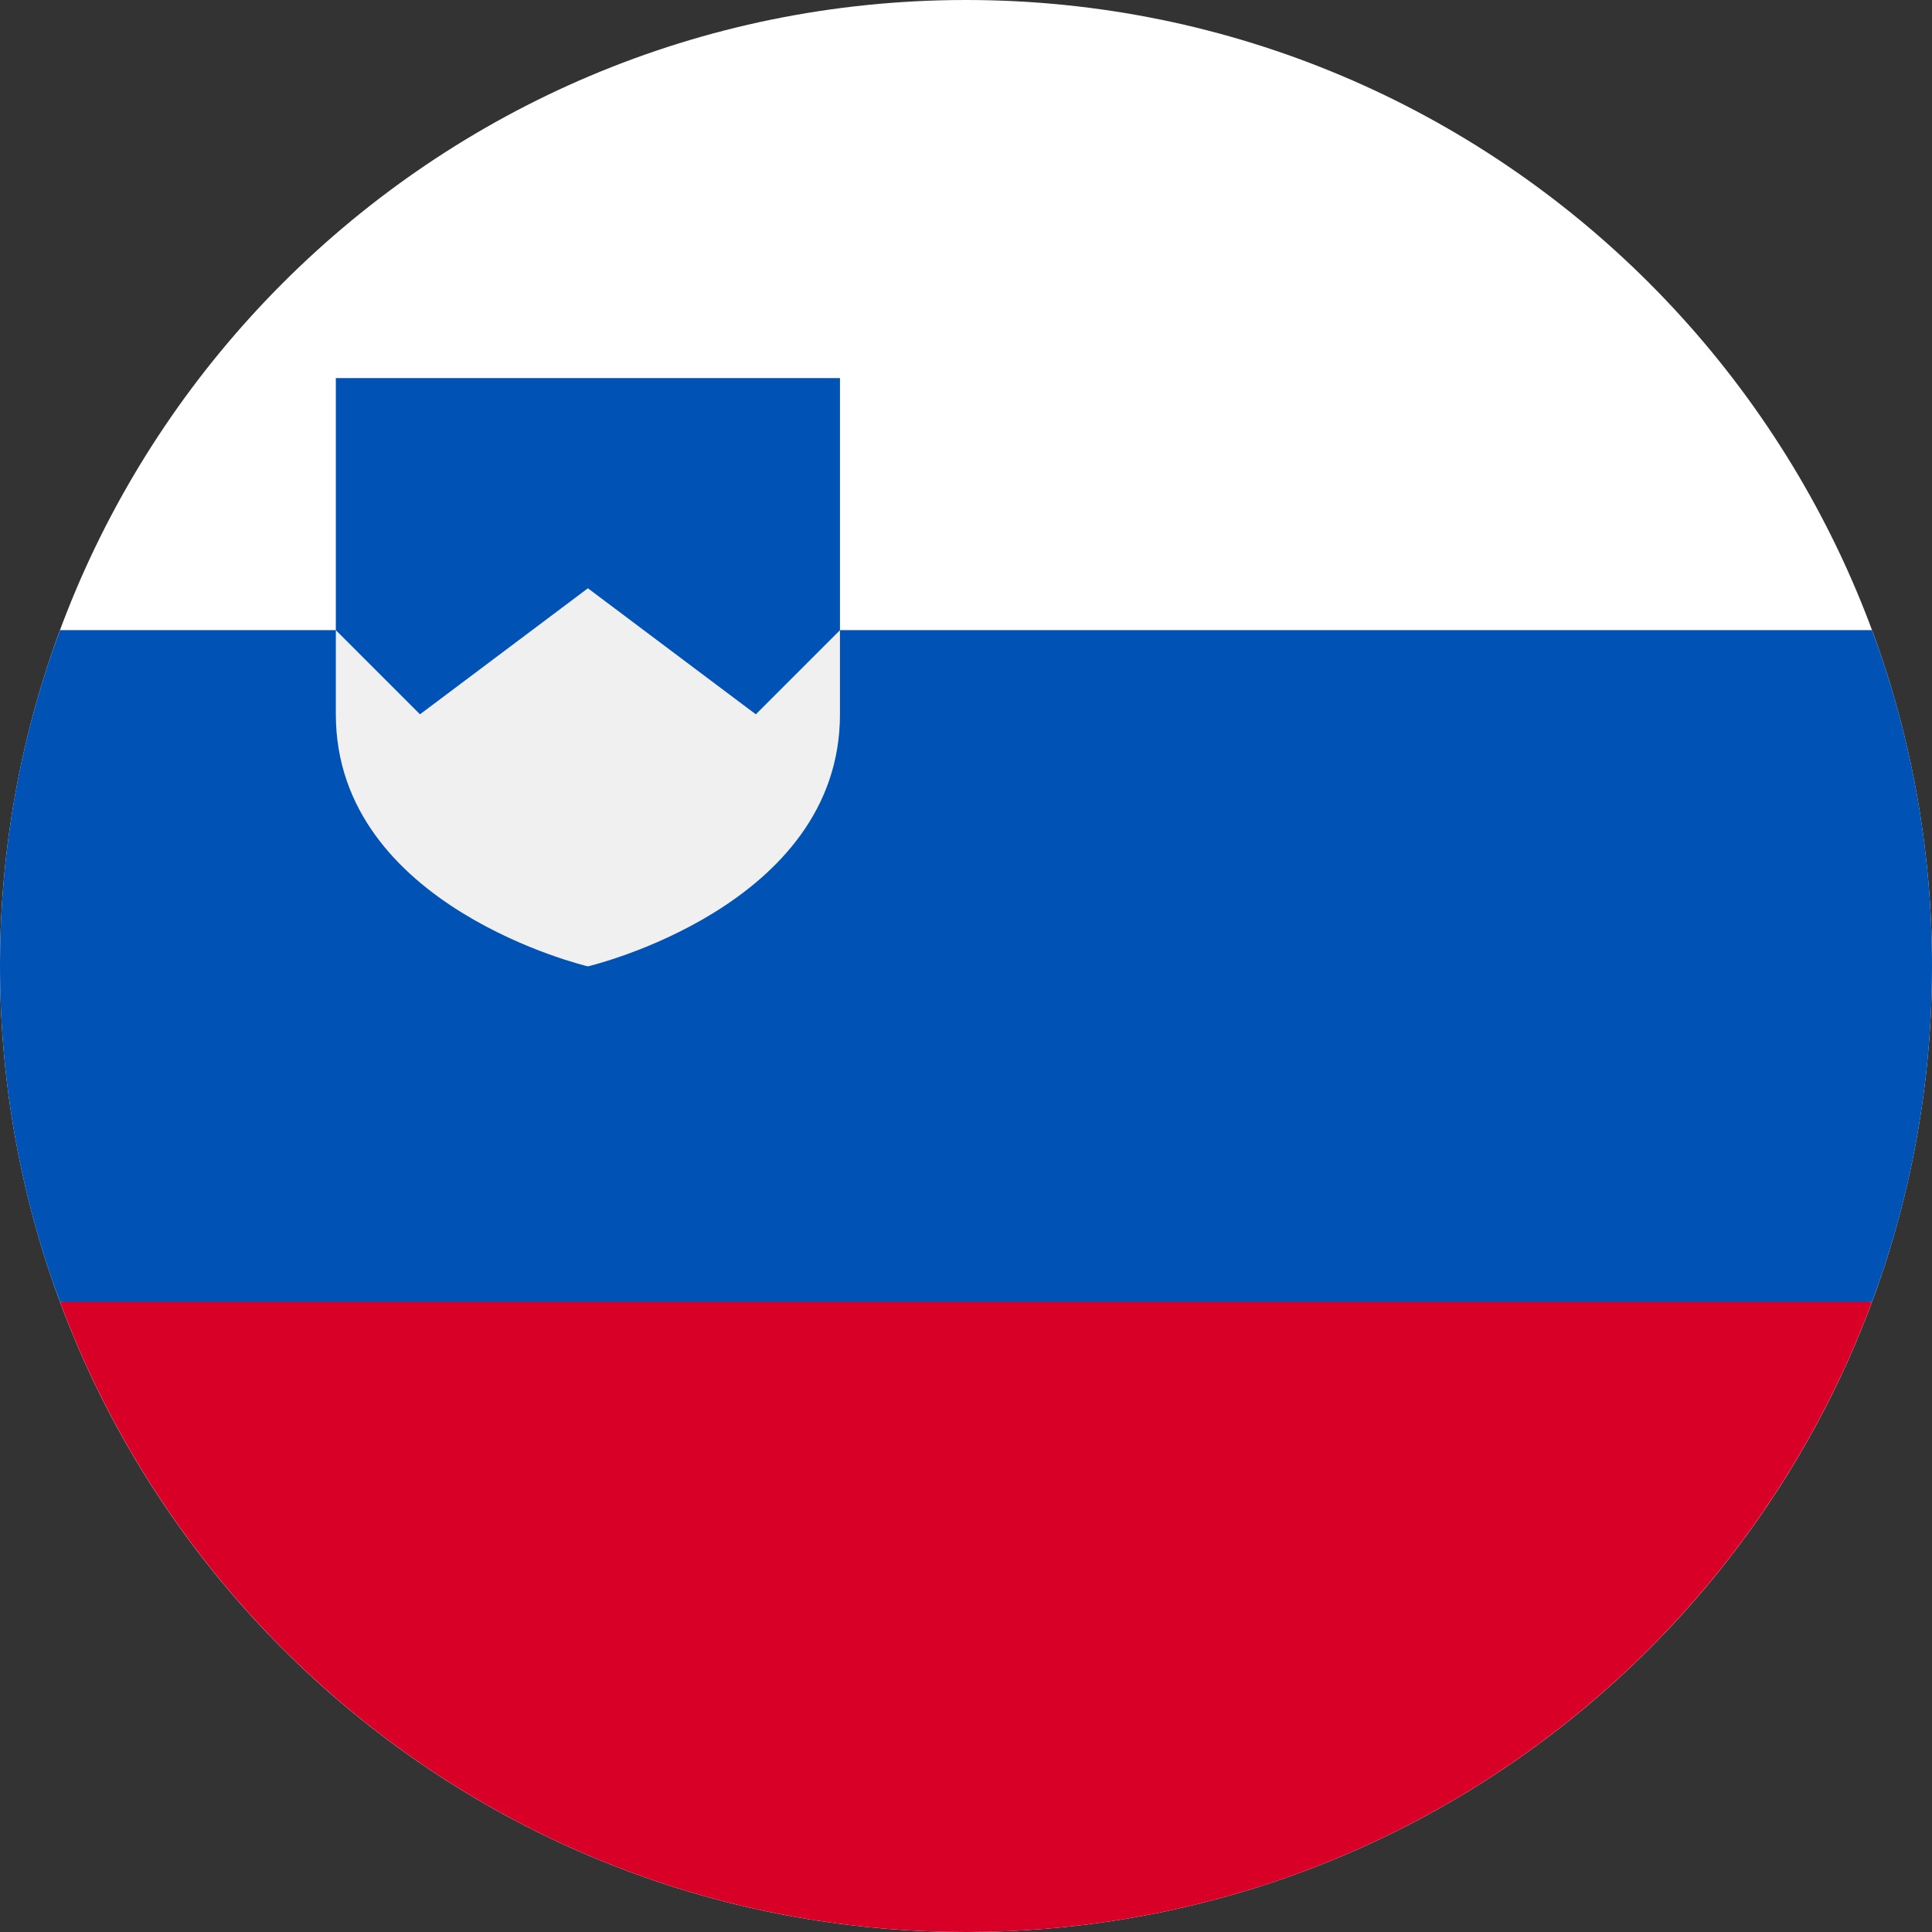 <?xml version="1.0" encoding="utf-8"?>
<!-- Generator: Adobe Illustrator 27.0.0, SVG Export Plug-In . SVG Version: 6.00 Build 0)  -->
<svg version="1.1" id="Layer_1" xmlns="http://www.w3.org/2000/svg" xmlns:xlink="http://www.w3.org/1999/xlink" x="0px" y="0px"
	 viewBox="0 0 512 512" style="enable-background:new 0 0 512 512;" xml:space="preserve">
<rect x="0" y="0" width="512" height="512" fill="#333333" stroke="none"/>
<style type="text/css">
	.st0{clip-path:url(#SVGID_00000146482417944421397190000006632343884476331185_);}
	.st1{fill:#FFFFFF;}
	.st2{fill:#0052B4;}
	.st3{fill:#D80027;}
	.st4{fill:#F0F0F0;}
</style>
<g>
	<defs>
		<rect id="SVGID_1_" width="512" height="512"/>
	</defs>
	<clipPath id="SVGID_00000183952543937127394000000008232698085558037383_">
		<use xlink:href="#SVGID_1_"  style="overflow:visible;"/>
	</clipPath>
	<g style="clip-path:url(#SVGID_00000183952543937127394000000008232698085558037383_);">
		<path class="st1" d="M256,512c141.4,0,256-114.6,256-256S397.4,0,256,0S0,114.6,0,256S114.6,512,256,512z"/>
		<path class="st2" d="M496.1,167H222.6v-66.8H89V167H15.9C5.6,194.7,0,224.7,0,256s5.6,61.3,15.9,89L256,367.3L496.1,345
			c10.3-27.7,15.9-57.7,15.9-89S506.4,194.7,496.1,167z"/>
		<path class="st3" d="M256,512c110.1,0,203.9-69.5,240.1-167H15.9C52.1,442.5,145.9,512,256,512z"/>
		<path class="st4" d="M89,167v22.3c0,51.1,66.8,66.8,66.8,66.8s66.8-15.7,66.8-66.8V167l-22.3,22.3l-44.5-33.4l-44.5,33.4L89,167z"
			/>
	</g>
</g>
</svg>
